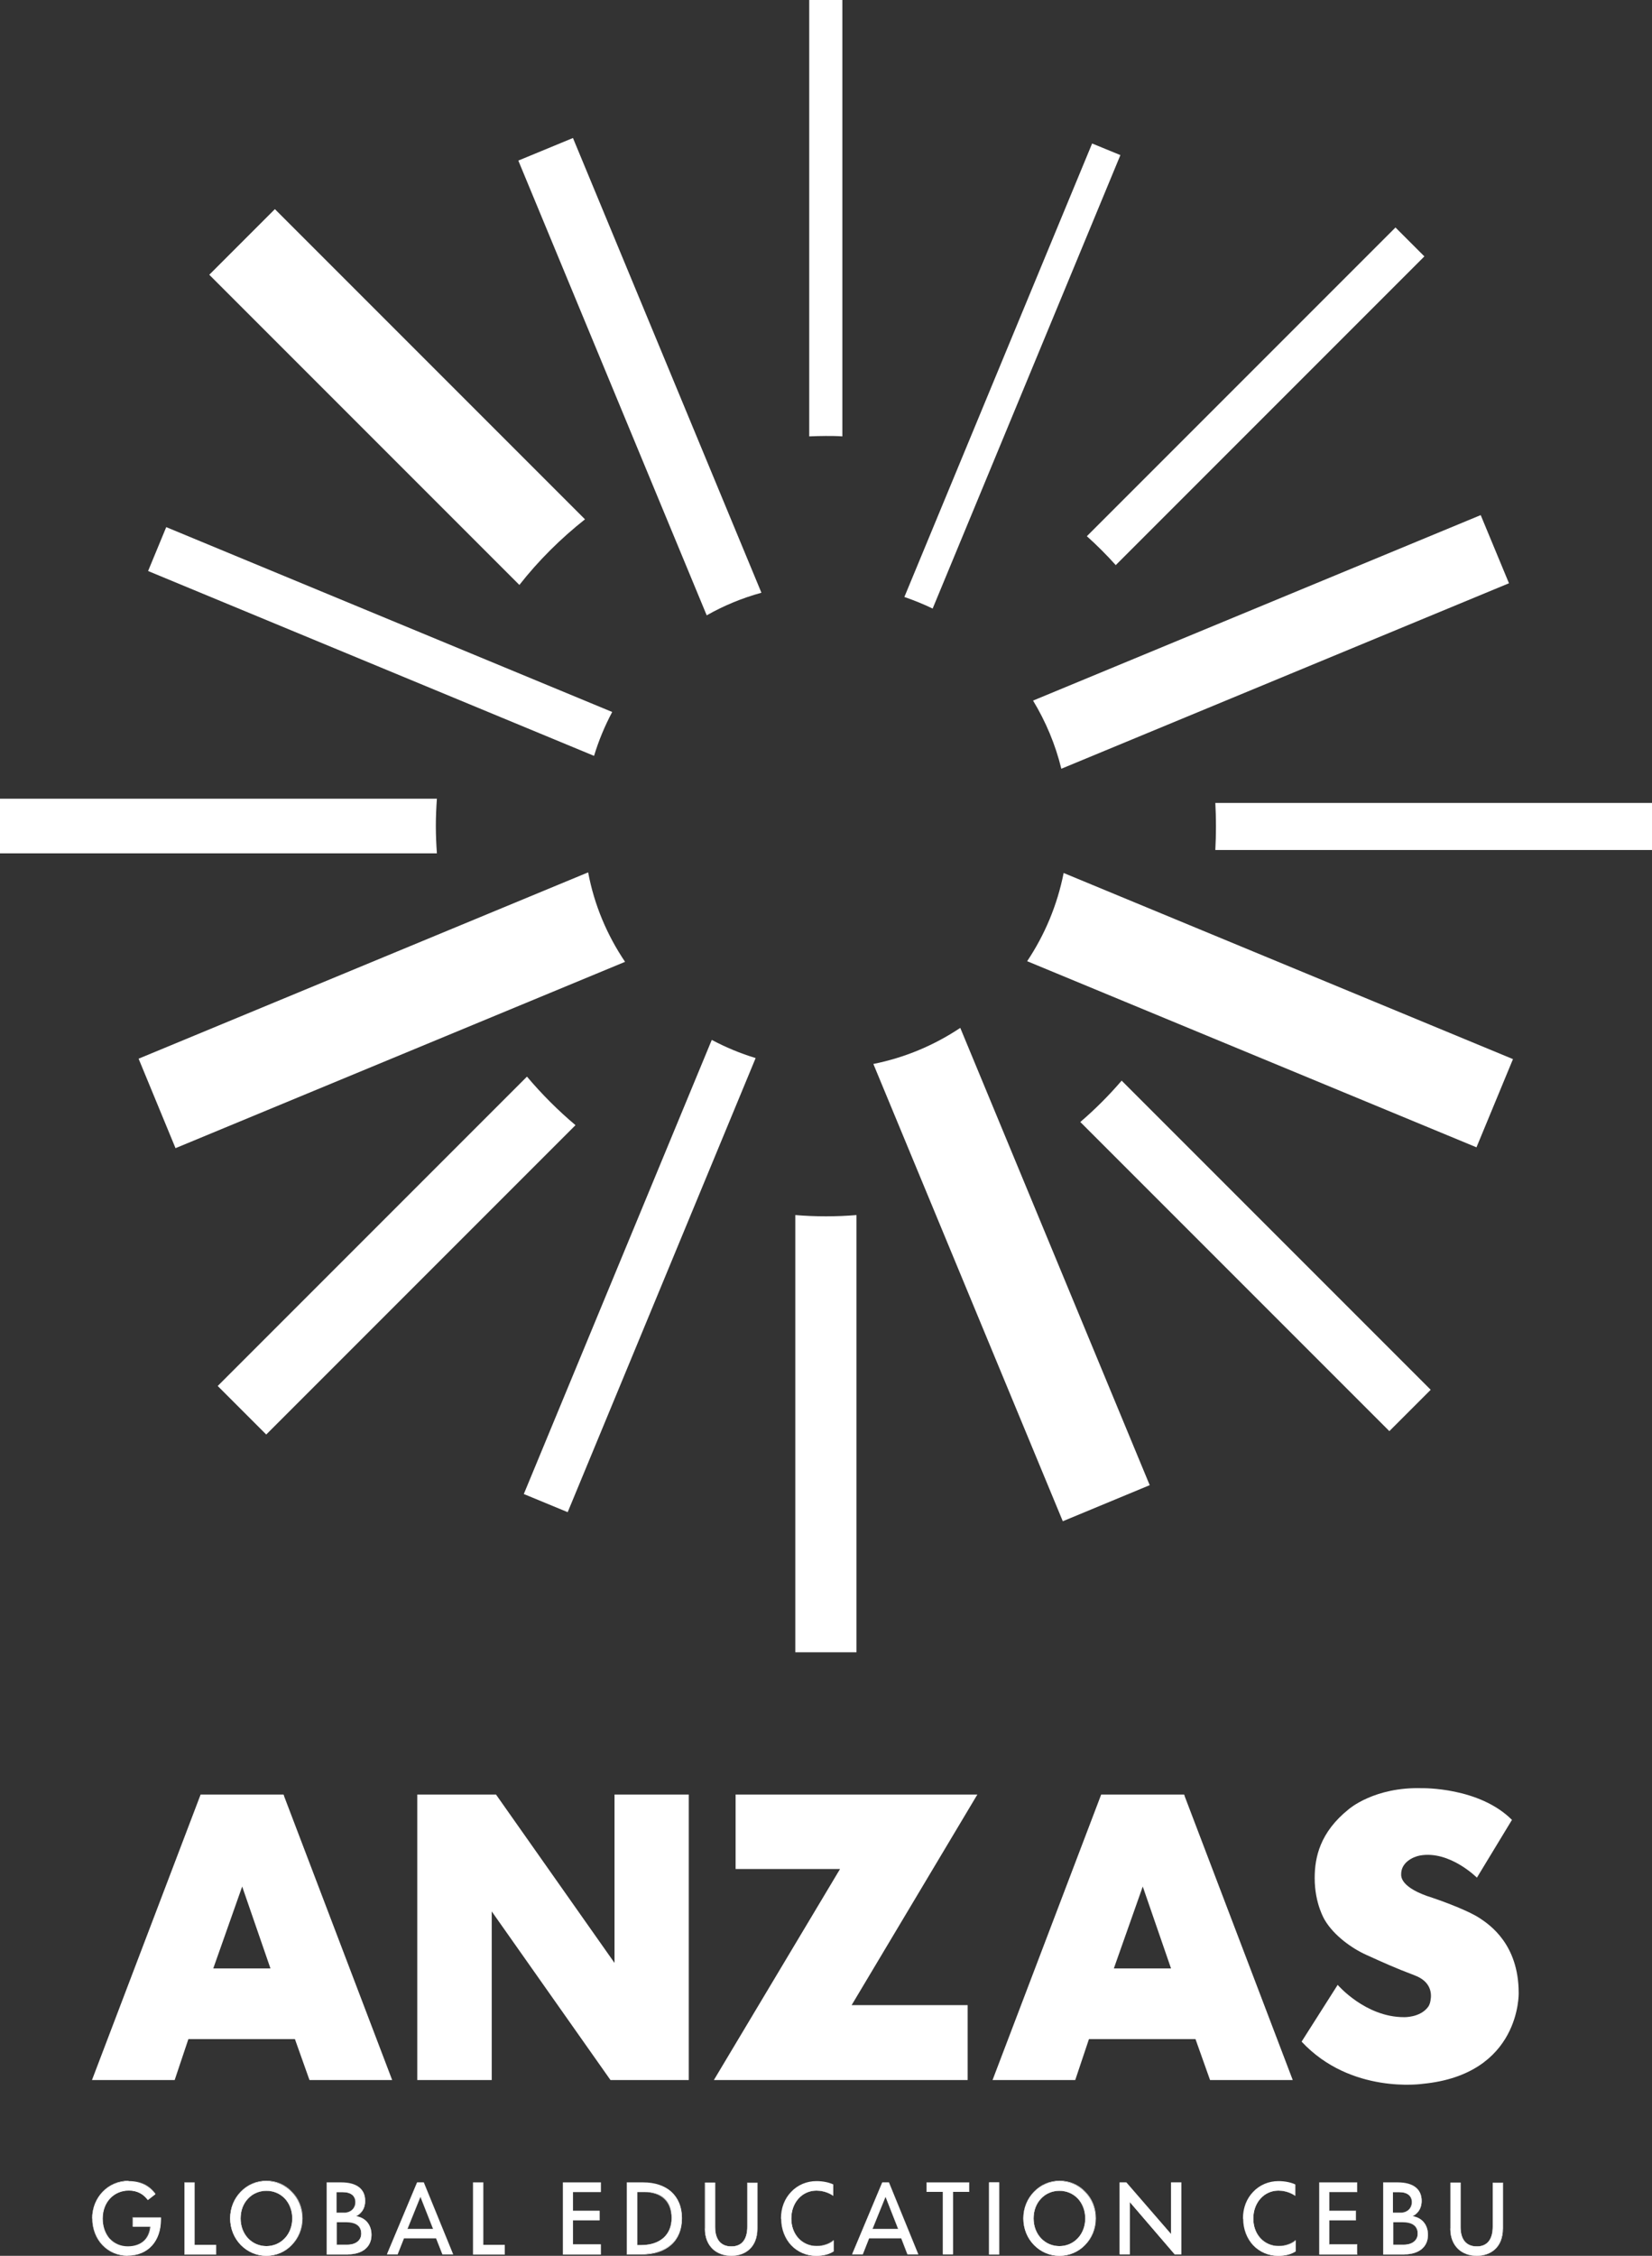 <?xml version="1.0" encoding="UTF-8"?><svg id="_レイヤー_2" xmlns="http://www.w3.org/2000/svg" viewBox="0 0 78.31 106.9"><rect x="0" y="0" width="78.31" height="106.9" fill="#333333" stroke="none"/><defs><style>.cls-1{fill:#fff;stroke-width:0px;}</style></defs><g id="design"><path class="cls-1" d="M29.02,33.74L7.88,24.98l-.86,2.08,21.14,8.76c.22-.73.51-1.42.86-2.08Z"/><path class="cls-1" d="M44.21,28.84l8.9-21.49-1.34-.55-8.9,21.49c.46.16.91.34,1.34.55Z"/><path class="cls-1" d="M41.4,50.42l8.98,21.67,4.12-1.71-8.98-21.67c-1.23.82-2.62,1.41-4.12,1.71Z"/><path class="cls-1" d="M27.73,24.61l-14.7-14.7-3.11,3.11,14.7,14.7c.91-1.16,1.96-2.2,3.11-3.11Z"/><path class="cls-1" d="M51.21,53.17l14.65,14.65,1.96-1.96-14.65-14.65c-.6.7-1.26,1.36-1.96,1.96Z"/><path class="cls-1" d="M24.98,51.02l-14.66,14.66,2.3,2.3,14.66-14.66c-.83-.7-1.6-1.47-2.3-2.3Z"/><path class="cls-1" d="M57.61,38.04c.02.37.03.74.03,1.12s-.01.75-.03,1.12h20.7v-2.23h-20.7Z"/><path class="cls-1" d="M36.09,28.08L27.16,6.54l-2.59,1.07,8.93,21.55c.81-.46,1.68-.82,2.59-1.07Z"/><path class="cls-1" d="M50.31,36.43l21.22-8.79-1.34-3.23-21.22,8.79c.6.99,1.06,2.08,1.34,3.23Z"/><path class="cls-1" d="M33.74,49.28l-8.91,21.52,2.08.86,8.91-21.52c-.73-.22-1.42-.51-2.08-.86Z"/><path class="cls-1" d="M27.88,41.34l-21.31,8.83,1.75,4.24,21.31-8.83c-.85-1.26-1.46-2.69-1.75-4.24Z"/><path class="cls-1" d="M50.42,41.37c-.3,1.52-.9,2.94-1.73,4.18l21.3,8.82,1.73-4.18-21.3-8.82Z"/><path class="cls-1" d="M39.15,20.66c.26,0,.52,0,.78.02V0h-1.57v20.68c.26-.01.52-.02.78-.02Z"/><path class="cls-1" d="M52.89,26.78l14.63-14.63-1.37-1.37-14.63,14.63c.48.43.94.89,1.37,1.37Z"/><path class="cls-1" d="M20.66,39.15c0-.44.02-.87.05-1.3H0v2.59h20.71c-.03-.43-.05-.86-.05-1.3Z"/><path class="cls-1" d="M39.15,57.64c-.49,0-.97-.02-1.45-.06v20.72h2.9v-20.72c-.48.04-.96.06-1.45.06Z"/><path class="cls-1" d="M56.16,85.11l-.03-.07h-3.93l-5.15,13.53h3.92l.65-1.94h5.05l.69,1.94h3.92l-5.13-13.47ZM55.51,93.28h-2.71l1.37-3.88,1.34,3.88Z"/><path class="cls-1" d="M13.47,85.11l-.03-.07h-3.93l-5.15,13.53h3.92l.65-1.94h5.05l.69,1.94h3.92l-5.13-13.47ZM12.82,93.28h-2.71l1.37-3.88,1.34,3.88Z"/><polygon class="cls-1" points="29.13 85.04 29.13 93.02 23.54 85.08 23.51 85.04 19.78 85.04 19.78 98.57 23.31 98.57 23.31 90.58 28.91 98.53 28.94 98.57 32.65 98.57 32.65 85.04 29.13 85.04"/><polygon class="cls-1" points="34.87 85.04 34.87 88.57 39.82 88.57 33.84 98.57 45.87 98.57 45.87 95.02 40.37 95.02 46.33 85.04 34.87 85.04"/><path class="cls-1" d="M71.66,86.26l-1.65,2.72s-1.29-1.3-2.7-1.05c-.32.06-.89.32-.89.88,0,.11-.05.65,1.5,1.13,0,0,1.56.52,2.24.97.43.29,1.83,1.21,1.83,3.53,0,0,.11,3.86-4.55,4.31,0,0-3.4.51-5.74-2l1.71-2.69s1.31,1.53,3.14,1.53c0,0,.77.03,1.15-.49.02-.02.04-.07.06-.11,0-.02.03-.07.03-.09,0-.03.02-.06.02-.1.06-.3.05-.89-.75-1.19-1-.38-1.47-.6-2.29-.97-.69-.31-1.54-.92-1.97-1.65,0,0-.48-.76-.48-1.99,0-.98.25-2.17,1.61-3.26,0,0,1.21-1.07,3.48-1,0,0,2.71-.06,4.27,1.51Z"/><path class="cls-1" d="M4.37,105.14c0-1.05.77-1.78,1.73-1.78.57,0,.98.22,1.27.62l-.36.28c-.2-.27-.49-.45-.9-.45-.71,0-1.24.55-1.24,1.33s.49,1.31,1.19,1.31c.65,0,1.02-.38,1.07-.93h0s-.83,0-.83,0v-.43h1.33v.09c0,1.03-.61,1.71-1.57,1.71s-1.68-.76-1.68-1.76Z"/><path class="cls-1" d="M6.05,106.9c-.96,0-1.68-.76-1.68-1.77s.75-1.79,1.73-1.79c.55,0,.97.2,1.27.62h0s0,0,0,0l-.37.29h0c-.21-.3-.52-.45-.9-.45-.72,0-1.24.56-1.24,1.32,0,.36.12.69.33.93.22.24.52.38.86.38.61,0,1.01-.34,1.06-.92h-.83v-.44h1.34v.1c0,1.04-.62,1.72-1.57,1.72ZM6.1,103.36c-.47,0-.9.18-1.22.49-.33.33-.5.78-.5,1.28,0,1,.72,1.75,1.67,1.75s1.56-.67,1.56-1.71v-.09h-1.32v.41h.83c-.02.29-.13.52-.31.68-.19.17-.45.26-.76.26-.34,0-.65-.14-.86-.38-.22-.24-.34-.58-.34-.94,0-.77.53-1.33,1.25-1.33.38,0,.69.15.9.45l.35-.28c-.3-.41-.71-.61-1.26-.61Z"/><path class="cls-1" d="M8.75,106.83v-3.41h.47v2.96h1.02v.45h-1.49Z"/><path class="cls-1" d="M10.25,106.84h-1.51v-3.42h.49v2.96h1.02v.46ZM8.76,106.82h1.48v-.44h-1.02v-2.96h-.46v3.39Z"/><path class="cls-1" d="M10.91,105.13c0-1.01.78-1.77,1.71-1.77s1.71.76,1.71,1.77-.78,1.77-1.71,1.77-1.71-.76-1.71-1.77ZM13.86,105.13c0-.77-.54-1.31-1.23-1.31s-1.23.55-1.23,1.31.54,1.31,1.23,1.31,1.23-.56,1.23-1.31Z"/><path class="cls-1" d="M12.63,106.9c-.45,0-.88-.18-1.2-.51-.33-.33-.52-.79-.52-1.27s.18-.94.51-1.27c.32-.33.75-.51,1.21-.51s.89.18,1.21.51c.33.33.51.78.51,1.27s-.18.94-.51,1.27c-.32.33-.75.51-1.21.51ZM12.63,103.36c-.46,0-.88.18-1.2.5-.33.33-.5.78-.5,1.26s.18.93.51,1.26c.32.32.75.5,1.2.5s.88-.18,1.2-.5c.33-.33.5-.78.5-1.26s-.18-.93-.5-1.26c-.32-.32-.75-.5-1.2-.5ZM12.63,106.45c-.7,0-1.24-.57-1.24-1.32,0-.37.13-.71.36-.95.23-.24.54-.37.88-.37s.65.13.88.37c.23.24.36.58.36.95,0,.75-.53,1.32-1.24,1.32ZM12.63,103.82c-.34,0-.65.13-.87.37-.23.24-.35.57-.35.94,0,.75.53,1.31,1.22,1.31s1.22-.56,1.22-1.31c0-.37-.13-.7-.35-.94-.23-.24-.53-.37-.87-.37Z"/><path class="cls-1" d="M15.49,106.83v-3.41h.69c.72,0,1.13.31,1.13.87,0,.39-.2.61-.43.73h0c.44.07.73.39.73.89,0,.6-.47.92-1.11.92h-1.01ZM15.95,104.86h.37c.31,0,.53-.21.53-.5s-.19-.48-.62-.48h-.28v.98ZM15.95,106.38h.51c.41,0,.67-.21.67-.53,0-.4-.31-.54-.7-.54h-.47v1.07Z"/><path class="cls-1" d="M16.5,106.84h-1.01v-3.42h.69c.73,0,1.13.31,1.13.88,0,.42-.23.63-.43.73h0c.45.07.73.41.73.88,0,.57-.43.92-1.11.92ZM15.5,106.82h1c.68,0,1.1-.35,1.1-.91,0-.24-.07-.45-.2-.6-.13-.15-.31-.24-.53-.27h0v-.02h0c.2-.1.43-.31.43-.73,0-.56-.4-.87-1.12-.87h-.68v3.39ZM16.46,106.39h-.51v-1.08h.48c.46,0,.71.19.71.55,0,.32-.26.53-.67.53ZM15.96,106.37h.5c.4,0,.66-.2.66-.52,0-.47-.44-.54-.7-.54h-.46v1.06ZM16.32,104.86h-.38v-1h.29c.4,0,.62.17.62.49s-.22.51-.53.51ZM15.96,104.85h.36c.31,0,.52-.2.52-.5s-.22-.47-.61-.47h-.28v.97Z"/><path class="cls-1" d="M18.35,106.83l1.43-3.4h.31l1.39,3.4h-.5l-.3-.76h-1.53l-.3.76h-.49ZM19.31,105.63h1.22l-.6-1.53-.62,1.53Z"/><path class="cls-1" d="M21.48,106.83h-.51l-.3-.76h-1.52l-.3.76h-.51,0s1.43-3.41,1.43-3.41h.32s1.39,3.41,1.39,3.41ZM20.98,106.82h.49l-1.38-3.38h-.3l-1.42,3.38h.48l.3-.76h1.54l.3.76ZM20.53,105.64h-1.23,0s.63-1.55.63-1.55h0s.6,1.55.6,1.55ZM19.32,105.62h1.2l-.59-1.51-.61,1.51Z"/><path class="cls-1" d="M22.43,106.83v-3.41h.47v2.96h1.02v.45h-1.49Z"/><path class="cls-1" d="M23.93,106.84h-1.51v-3.42h.49v2.96h1.02v.46ZM22.43,106.82h1.48v-.44h-1.02v-2.96h-.46v3.39Z"/><path class="cls-1" d="M26.69,106.83v-3.41h1.79v.45h-1.32v.9h1.26v.45h-1.26v1.15h1.32v.46h-1.8Z"/><path class="cls-1" d="M28.49,106.84h-1.81v-3.42h1.8v.46h-1.32v.88h1.26v.46h-1.26v1.13h1.32v.47ZM26.69,106.82h1.78v-.45h-1.32v-1.16h1.26v-.44h-1.26v-.91h1.32v-.44h-1.78v3.39Z"/><path class="cls-1" d="M29.72,106.83v-3.41h.77c1.09,0,1.83.6,1.83,1.69s-.77,1.71-1.91,1.71h-.69ZM30.2,106.39h.21c.84,0,1.43-.45,1.43-1.28s-.47-1.24-1.33-1.24h-.31v2.52Z"/><path class="cls-1" d="M30.4,106.84h-.69v-3.42h.78c.55,0,1,.15,1.33.44.33.3.51.73.51,1.26,0,1.08-.72,1.72-1.92,1.72ZM29.72,106.82h.68c1.19,0,1.91-.64,1.91-1.71,0-.52-.17-.96-.5-1.25-.32-.29-.77-.44-1.32-.44h-.77v3.39ZM30.4,106.4h-.21v-2.53h.31c.87,0,1.34.43,1.34,1.25s-.55,1.28-1.44,1.28ZM30.21,106.39h.2c.88,0,1.42-.49,1.42-1.27s-.46-1.24-1.32-1.24h-.3v2.51Z"/><path class="cls-1" d="M33.43,105.61v-2.18h.47v2.11c0,.54.24.92.77.92s.76-.39.76-.94v-2.08h.47v2.16c0,.88-.55,1.3-1.23,1.3s-1.25-.43-1.25-1.29Z"/><path class="cls-1" d="M34.67,106.9c-.36,0-.67-.11-.89-.32-.24-.23-.37-.56-.37-.97v-2.18h.49v2.11c0,.59.27.91.77.91s.75-.33.75-.93v-2.09h.49v2.16c0,.97-.64,1.31-1.24,1.31ZM33.43,103.44v2.17c0,.4.13.74.36.96.22.21.52.32.88.32.76,0,1.23-.5,1.23-1.3v-2.15h-.46v2.08c0,.61-.27.95-.77.95-.26,0-.46-.09-.59-.26-.13-.16-.19-.38-.19-.67v-2.1h-.46Z"/><path class="cls-1" d="M37.02,105.14c0-1.04.75-1.78,1.68-1.78.36,0,.64.08.8.16v.53c-.18-.12-.47-.24-.8-.24-.67,0-1.19.56-1.19,1.33s.51,1.3,1.2,1.3c.38,0,.67-.15.81-.27v.52c-.22.14-.49.21-.83.21-.93,0-1.66-.75-1.66-1.76Z"/><path class="cls-1" d="M38.68,106.9c-.45,0-.87-.18-1.18-.5-.31-.33-.48-.78-.48-1.26s.18-.95.49-1.28c.31-.32.74-.5,1.19-.5.32,0,.61.06.8.16h0v.54h0c-.08-.06-.39-.25-.8-.25-.68,0-1.19.57-1.19,1.32,0,.36.12.69.34.93.22.24.52.37.85.37.36,0,.65-.14.8-.27h.01s0,.53,0,.53h0c-.22.14-.49.21-.83.21ZM38.7,103.36c-.45,0-.87.18-1.19.5-.32.33-.49.78-.49,1.27s.17.93.48,1.25c.31.32.72.5,1.17.5.34,0,.61-.07.82-.2v-.5c-.16.13-.45.26-.8.26s-.64-.13-.86-.37c-.22-.24-.34-.57-.34-.94,0-.76.52-1.33,1.2-1.33.28,0,.57.09.8.23v-.51c-.09-.05-.35-.16-.79-.16Z"/><path class="cls-1" d="M40.4,106.83l1.43-3.4h.31l1.39,3.4h-.5l-.3-.76h-1.53l-.3.76h-.49ZM41.36,105.63h1.22l-.6-1.53-.62,1.53Z"/><path class="cls-1" d="M43.53,106.83h-.52s-.29-.76-.29-.76h-1.52l-.3.76h-.51,0s1.43-3.41,1.43-3.41h.32s1.39,3.41,1.39,3.41ZM43.03,106.82h.49l-1.38-3.38h-.3l-1.42,3.38h.48l.3-.76h1.54s.29.76.29.76ZM42.59,105.64h-1.23,0s.63-1.55.63-1.55h0s.6,1.55.6,1.55ZM41.37,105.62h1.2l-.59-1.51-.61,1.51Z"/><path class="cls-1" d="M44.7,106.83v-2.96h-.77v-.44h2.01v.44h-.77v2.96h-.47Z"/><path class="cls-1" d="M45.18,106.83h-.49v-2.96h-.77v-.45h2.03v.45h-.77v2.96ZM44.71,106.82h.46v-2.96h.77v-.43h-2v.43h.77v2.96Z"/><path class="cls-1" d="M46.89,106.83v-3.41h.47v3.41h-.47Z"/><path class="cls-1" d="M47.37,106.84h-.49v-3.42h.49v3.42ZM46.9,106.82h.46v-3.39h-.46v3.39Z"/><path class="cls-1" d="M48.51,105.13c0-1.01.78-1.77,1.71-1.77s1.71.76,1.71,1.77-.78,1.77-1.71,1.77-1.71-.76-1.71-1.77ZM51.45,105.13c0-.77-.54-1.31-1.23-1.31s-1.23.55-1.23,1.31.54,1.31,1.23,1.31,1.23-.56,1.23-1.31Z"/><path class="cls-1" d="M50.22,106.9c-.45,0-.88-.18-1.2-.51-.33-.33-.51-.79-.51-1.27s.18-.94.51-1.27c.32-.33.75-.51,1.21-.51s.89.18,1.21.51c.33.33.51.78.51,1.27s-.18.94-.51,1.27c-.32.33-.75.51-1.21.51ZM50.22,103.36c-.46,0-.88.18-1.2.5-.33.33-.5.78-.5,1.26s.18.93.51,1.26c.32.32.75.5,1.2.5s.88-.18,1.2-.5c.33-.33.5-.78.5-1.26s-.18-.93-.5-1.26c-.32-.32-.75-.5-1.2-.5ZM50.22,106.45c-.7,0-1.24-.57-1.24-1.32,0-.37.13-.71.36-.95.23-.24.54-.37.88-.37s.65.13.88.37c.23.24.36.58.36.95,0,.75-.53,1.32-1.24,1.32ZM50.22,103.82c-.34,0-.65.13-.87.37-.23.24-.35.57-.35.94,0,.75.53,1.31,1.22,1.31s1.22-.56,1.22-1.31c0-.37-.13-.7-.35-.94-.23-.24-.53-.37-.87-.37Z"/><path class="cls-1" d="M53.09,106.83v-3.4h.31l2.13,2.46v-2.46h.47v3.4h-.31l-2.13-2.48v2.48h-.47Z"/><path class="cls-1" d="M56.01,106.83h-.33s-2.12-2.47-2.12-2.47v2.47h-.49v-3.41h.32s2.12,2.45,2.12,2.45v-2.45h.49v3.41ZM55.69,106.82h.31v-3.38h-.46v2.47h-.01s-2.13-2.47-2.13-2.47h-.3v3.38h.46v-2.5h.01s2.13,2.5,2.13,2.5Z"/><path class="cls-1" d="M58.92,105.14c0-1.04.75-1.78,1.68-1.78.36,0,.64.08.8.16v.53c-.18-.12-.47-.24-.8-.24-.67,0-1.19.56-1.19,1.33s.51,1.3,1.2,1.3c.38,0,.67-.15.81-.27v.52c-.22.14-.49.21-.83.21-.93,0-1.66-.75-1.66-1.76Z"/><path class="cls-1" d="M60.58,106.9c-.45,0-.87-.18-1.18-.5-.31-.33-.48-.78-.48-1.26s.18-.95.49-1.28c.31-.32.74-.5,1.19-.5.32,0,.61.06.8.16h0v.54h0c-.08-.06-.39-.25-.8-.25-.68,0-1.19.57-1.19,1.32,0,.36.12.69.34.93.22.24.52.37.85.37.36,0,.65-.14.8-.27h.01s0,.53,0,.53h0c-.22.14-.49.21-.83.21ZM60.6,103.36c-.45,0-.87.18-1.19.5-.32.33-.49.78-.49,1.27s.17.93.48,1.25c.31.32.72.5,1.17.5.34,0,.61-.07.82-.2v-.5c-.16.13-.45.26-.8.26s-.64-.13-.86-.37c-.22-.24-.34-.57-.34-.94,0-.76.52-1.33,1.2-1.33.28,0,.57.09.8.23v-.51c-.09-.05-.35-.16-.79-.16Z"/><path class="cls-1" d="M62.54,106.83v-3.41h1.79v.45h-1.32v.9h1.26v.45h-1.26v1.15h1.32v.46h-1.8Z"/><path class="cls-1" d="M64.35,106.84h-1.81v-3.42h1.8v.46h-1.32v.88h1.26v.46h-1.26v1.13h1.32v.47ZM62.55,106.82h1.78v-.45h-1.32v-1.16h1.26v-.44h-1.26v-.91h1.32v-.44h-1.78v3.39Z"/><path class="cls-1" d="M65.57,106.83v-3.41h.69c.72,0,1.13.31,1.13.87,0,.39-.2.61-.43.73h0c.44.07.73.39.73.89,0,.6-.47.92-1.11.92h-1.01ZM66.03,104.86h.37c.31,0,.53-.21.53-.5s-.19-.48-.62-.48h-.28v.98ZM66.03,106.38h.51c.41,0,.67-.21.67-.53,0-.4-.31-.54-.7-.54h-.47v1.07Z"/><path class="cls-1" d="M66.58,106.84h-1.01v-3.42h.69c.73,0,1.13.31,1.13.88,0,.42-.23.63-.43.73h0c.45.07.73.41.73.88,0,.57-.43.92-1.11.92ZM65.58,106.82h1c.68,0,1.1-.35,1.1-.91,0-.24-.07-.45-.2-.6-.13-.15-.31-.24-.53-.27h0v-.02h0c.2-.1.43-.31.43-.73,0-.56-.4-.87-1.12-.87h-.68v3.39ZM66.54,106.39h-.51v-1.08h.48c.46,0,.71.19.71.55,0,.32-.26.53-.67.53ZM66.04,106.37h.5c.4,0,.66-.2.66-.52,0-.47-.44-.54-.7-.54h-.46v1.06ZM66.4,104.86h-.38v-1h.29c.4,0,.62.17.62.49s-.22.51-.53.51ZM66.04,104.85h.36c.31,0,.52-.2.52-.5s-.22-.47-.61-.47h-.28v.97Z"/><path class="cls-1" d="M68.76,105.61v-2.18h.47v2.11c0,.54.24.92.77.92s.76-.39.76-.94v-2.08h.47v2.16c0,.88-.55,1.3-1.23,1.3s-1.25-.43-1.25-1.29Z"/><path class="cls-1" d="M70.01,106.9c-.36,0-.67-.11-.89-.32-.24-.23-.37-.56-.37-.97v-2.18h.49v2.11c0,.59.27.91.77.91s.75-.33.75-.93v-2.09h.49v2.16c0,.97-.64,1.31-1.24,1.31ZM68.76,103.44v2.17c0,.4.13.74.36.96.22.21.52.32.88.32.76,0,1.23-.5,1.23-1.3v-2.15h-.46v2.08c0,.61-.27.95-.77.95-.26,0-.46-.09-.59-.26-.13-.16-.19-.38-.19-.67v-2.1h-.46Z"/></g></svg>